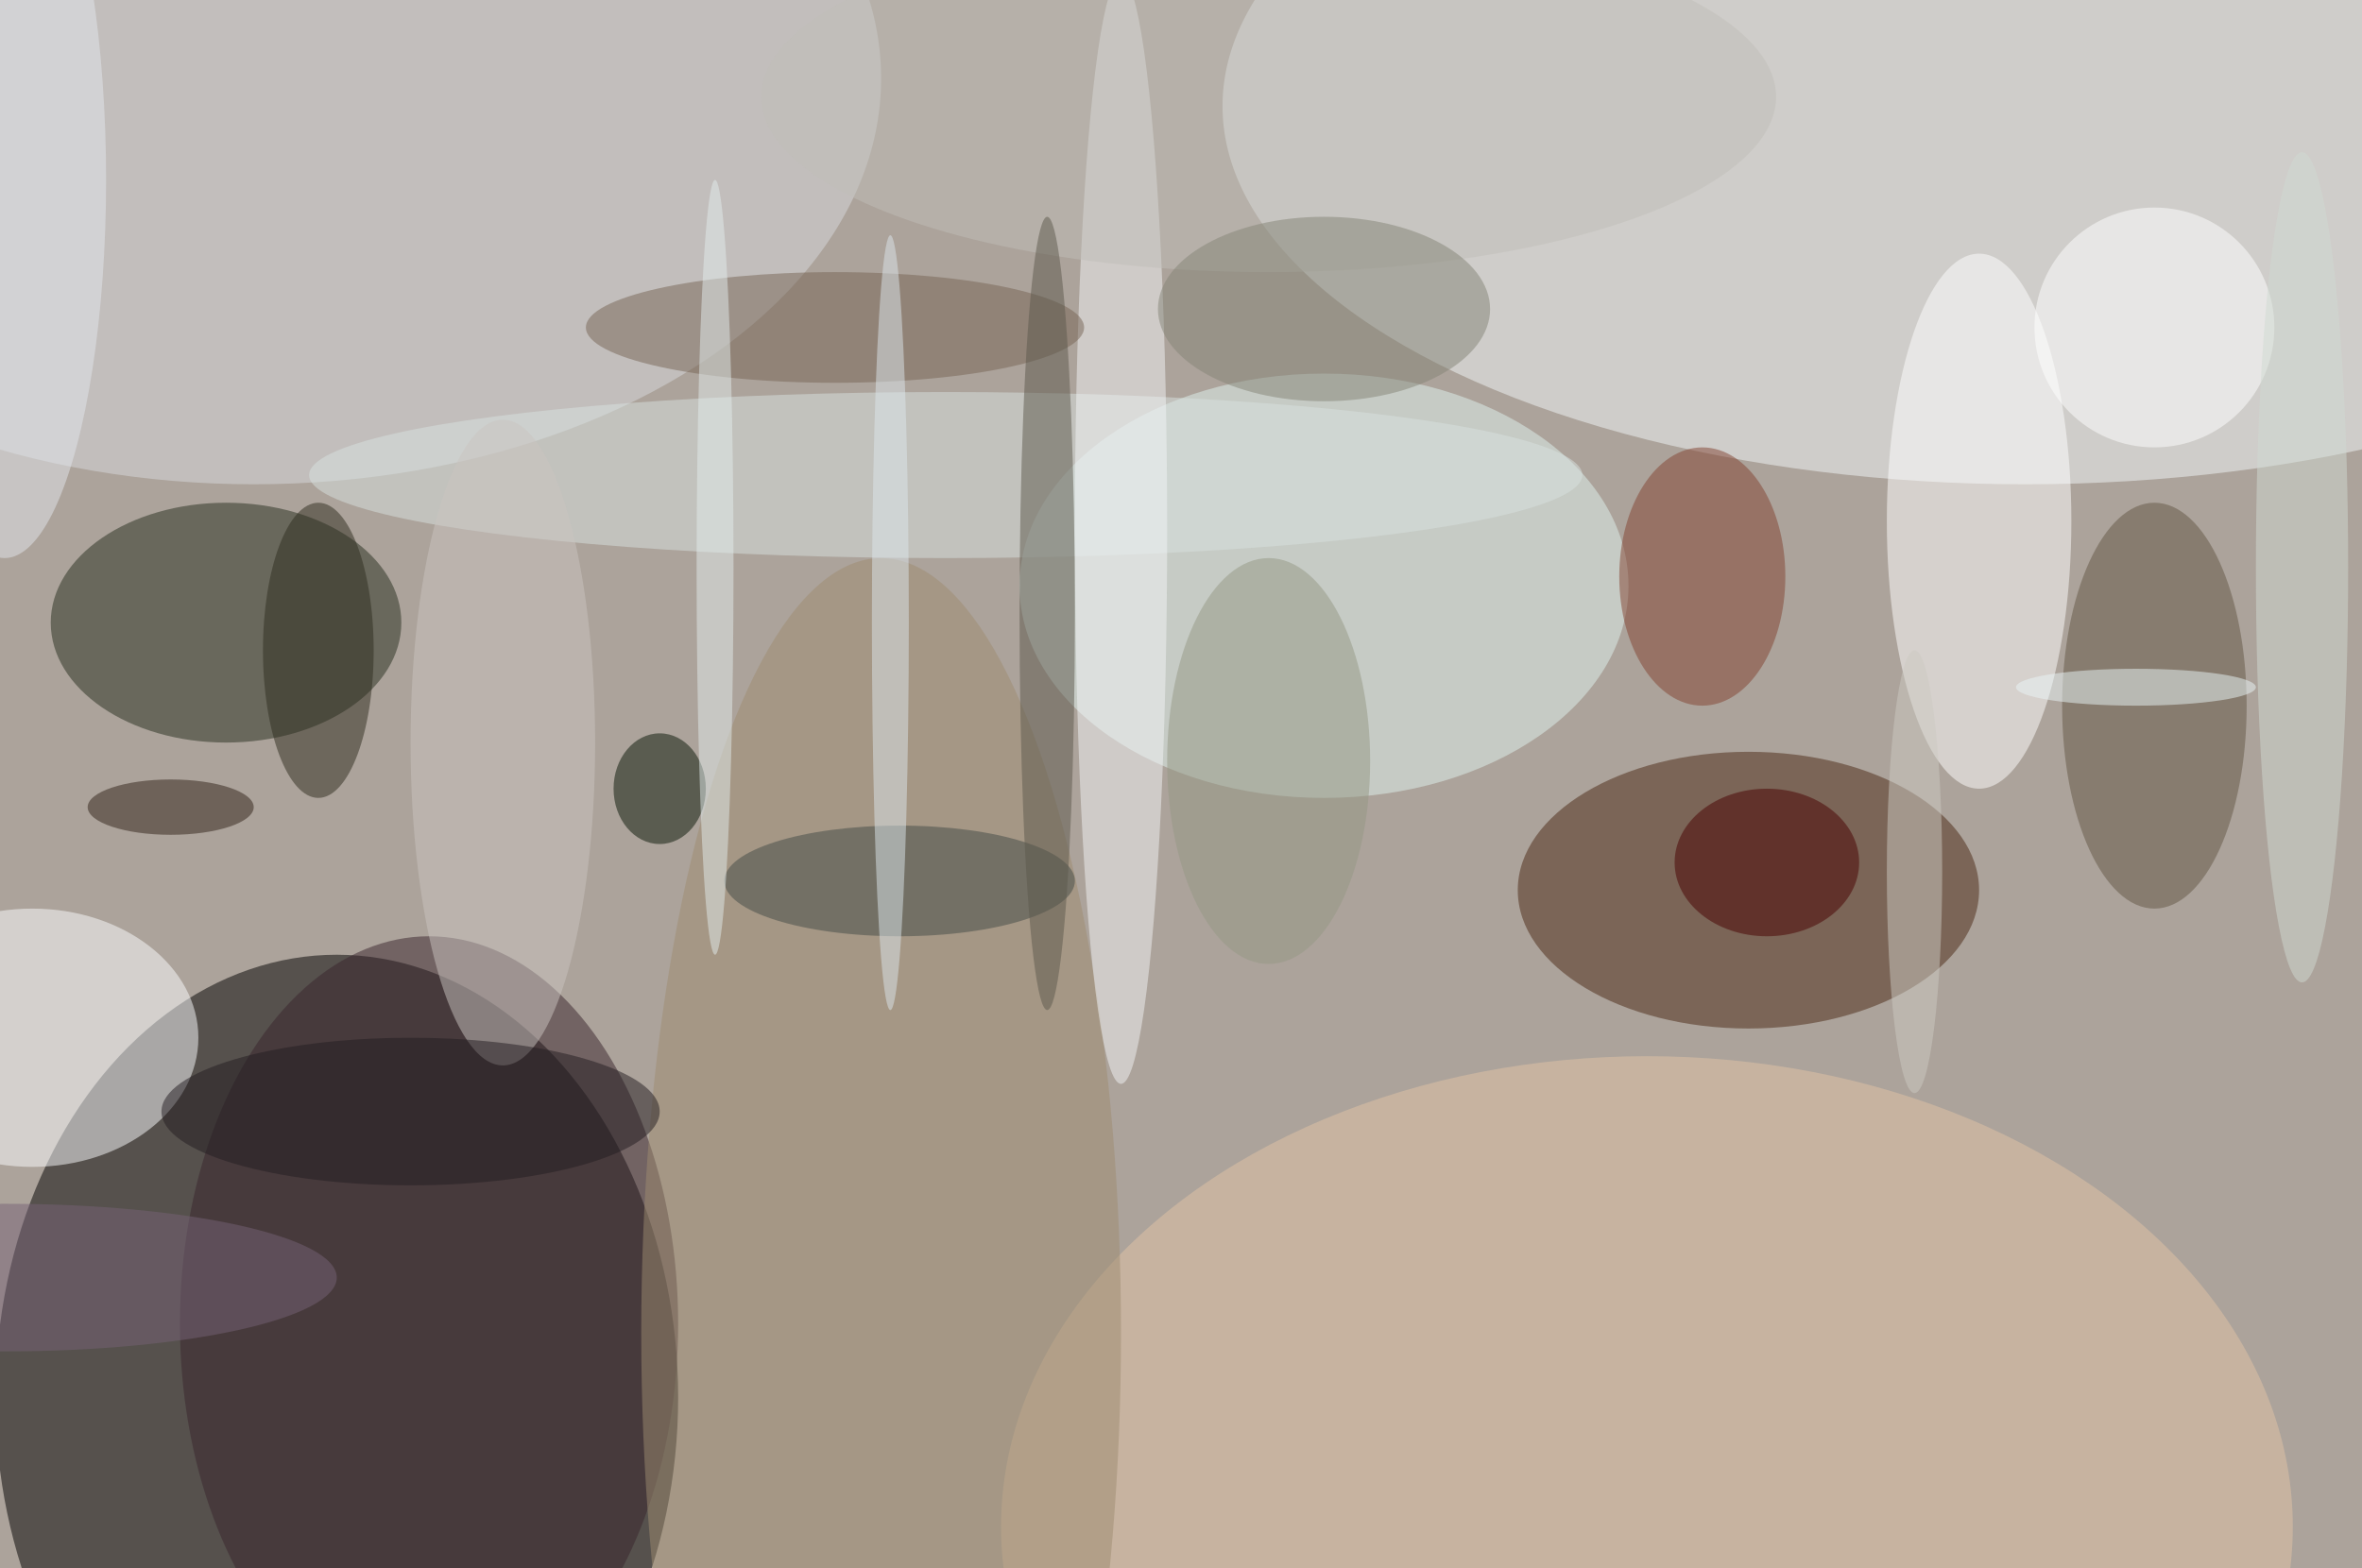 <svg xmlns="http://www.w3.org/2000/svg" width="1024" height="680"><path fill="#aca39b" d="M0 0h1024v680H0z"/><g fill-opacity=".502" transform="matrix(4 0 0 4 2 2)"><ellipse cx="36" cy="151" rx="37" ry="48"/><ellipse cx="219" cy="11" fill="#f1f7f9" rx="87" ry="41"/><ellipse cx="189" cy="96" fill="#4b2914" rx="25" ry="15"/><ellipse cx="27" cy="8" fill="#d7dadd" rx="68" ry="44"/><ellipse cx="143" cy="63" fill="#e0f4ef" rx="33" ry="23"/><ellipse cx="24" cy="67" fill="#262f1f" rx="19" ry="13"/><ellipse cx="178" cy="165" fill="#e2c3a6" rx="70" ry="51"/><ellipse cx="3" cy="112" fill="#fbfdff" rx="18" ry="14"/><ellipse cx="214" cy="56" fill="#feffff" rx="10" ry="29"/><ellipse cx="46" cy="143" fill="#39252d" rx="27" ry="42"/><ellipse cx="95" cy="144" fill="#9e8c71" rx="26" ry="84"/><ellipse cx="233" cy="76" fill="#625644" rx="10" ry="22"/><ellipse cx="102" cy="51" fill="#d8e2e0" rx="69" ry="9"/><ellipse cx="121" cy="57" fill="#f2f3f6" rx="5" ry="60"/><ellipse cx="184" cy="62" fill="#814331" rx="9" ry="14"/><ellipse cx="191" cy="93" fill="#490000" rx="10" ry="8"/><ellipse cx="90" cy="35" fill="#776554" rx="27" ry="6"/><ellipse cx="97" cy="95" fill="#424a47" rx="19" ry="6"/><ellipse cx="137" cy="10" fill="#bfbdb8" rx="55" ry="19"/><ellipse cx="34" cy="70" fill="#2e2d1f" rx="6" ry="16"/><ellipse cx="54" cy="80" fill="#cac4bf" rx="10" ry="35"/><circle cx="233" cy="35" r="13" fill="#fff"/><ellipse cx="113" cy="66" fill="#5d584c" rx="3" ry="43"/><ellipse cx="96" cy="67" fill="#dbe6ec" rx="2" ry="42"/><ellipse cx="71" cy="85" fill="#081606" rx="5" ry="6"/><ellipse cx="143" cy="33" fill="#848476" rx="18" ry="10"/><ellipse cx="44" cy="120" fill="#221c20" rx="27" ry="8"/><ellipse cx="207" cy="94" fill="#cccac2" rx="3" ry="24"/><ellipse cy="19" fill="#e2e6ec" rx="11" ry="41"/><ellipse cx="77" cy="61" fill="#e2ebec" rx="2" ry="42"/><ellipse cy="138" fill="#776377" rx="36" ry="8"/><ellipse cx="18" cy="87" fill="#302218" rx="9" ry="3"/><ellipse cx="249" cy="61" fill="#cfd9d2" rx="5" ry="45"/><ellipse cx="231" cy="74" fill="#e9f6f7" rx="13" ry="2"/><ellipse cx="137" cy="82" fill="#939784" rx="11" ry="22"/></g></svg>